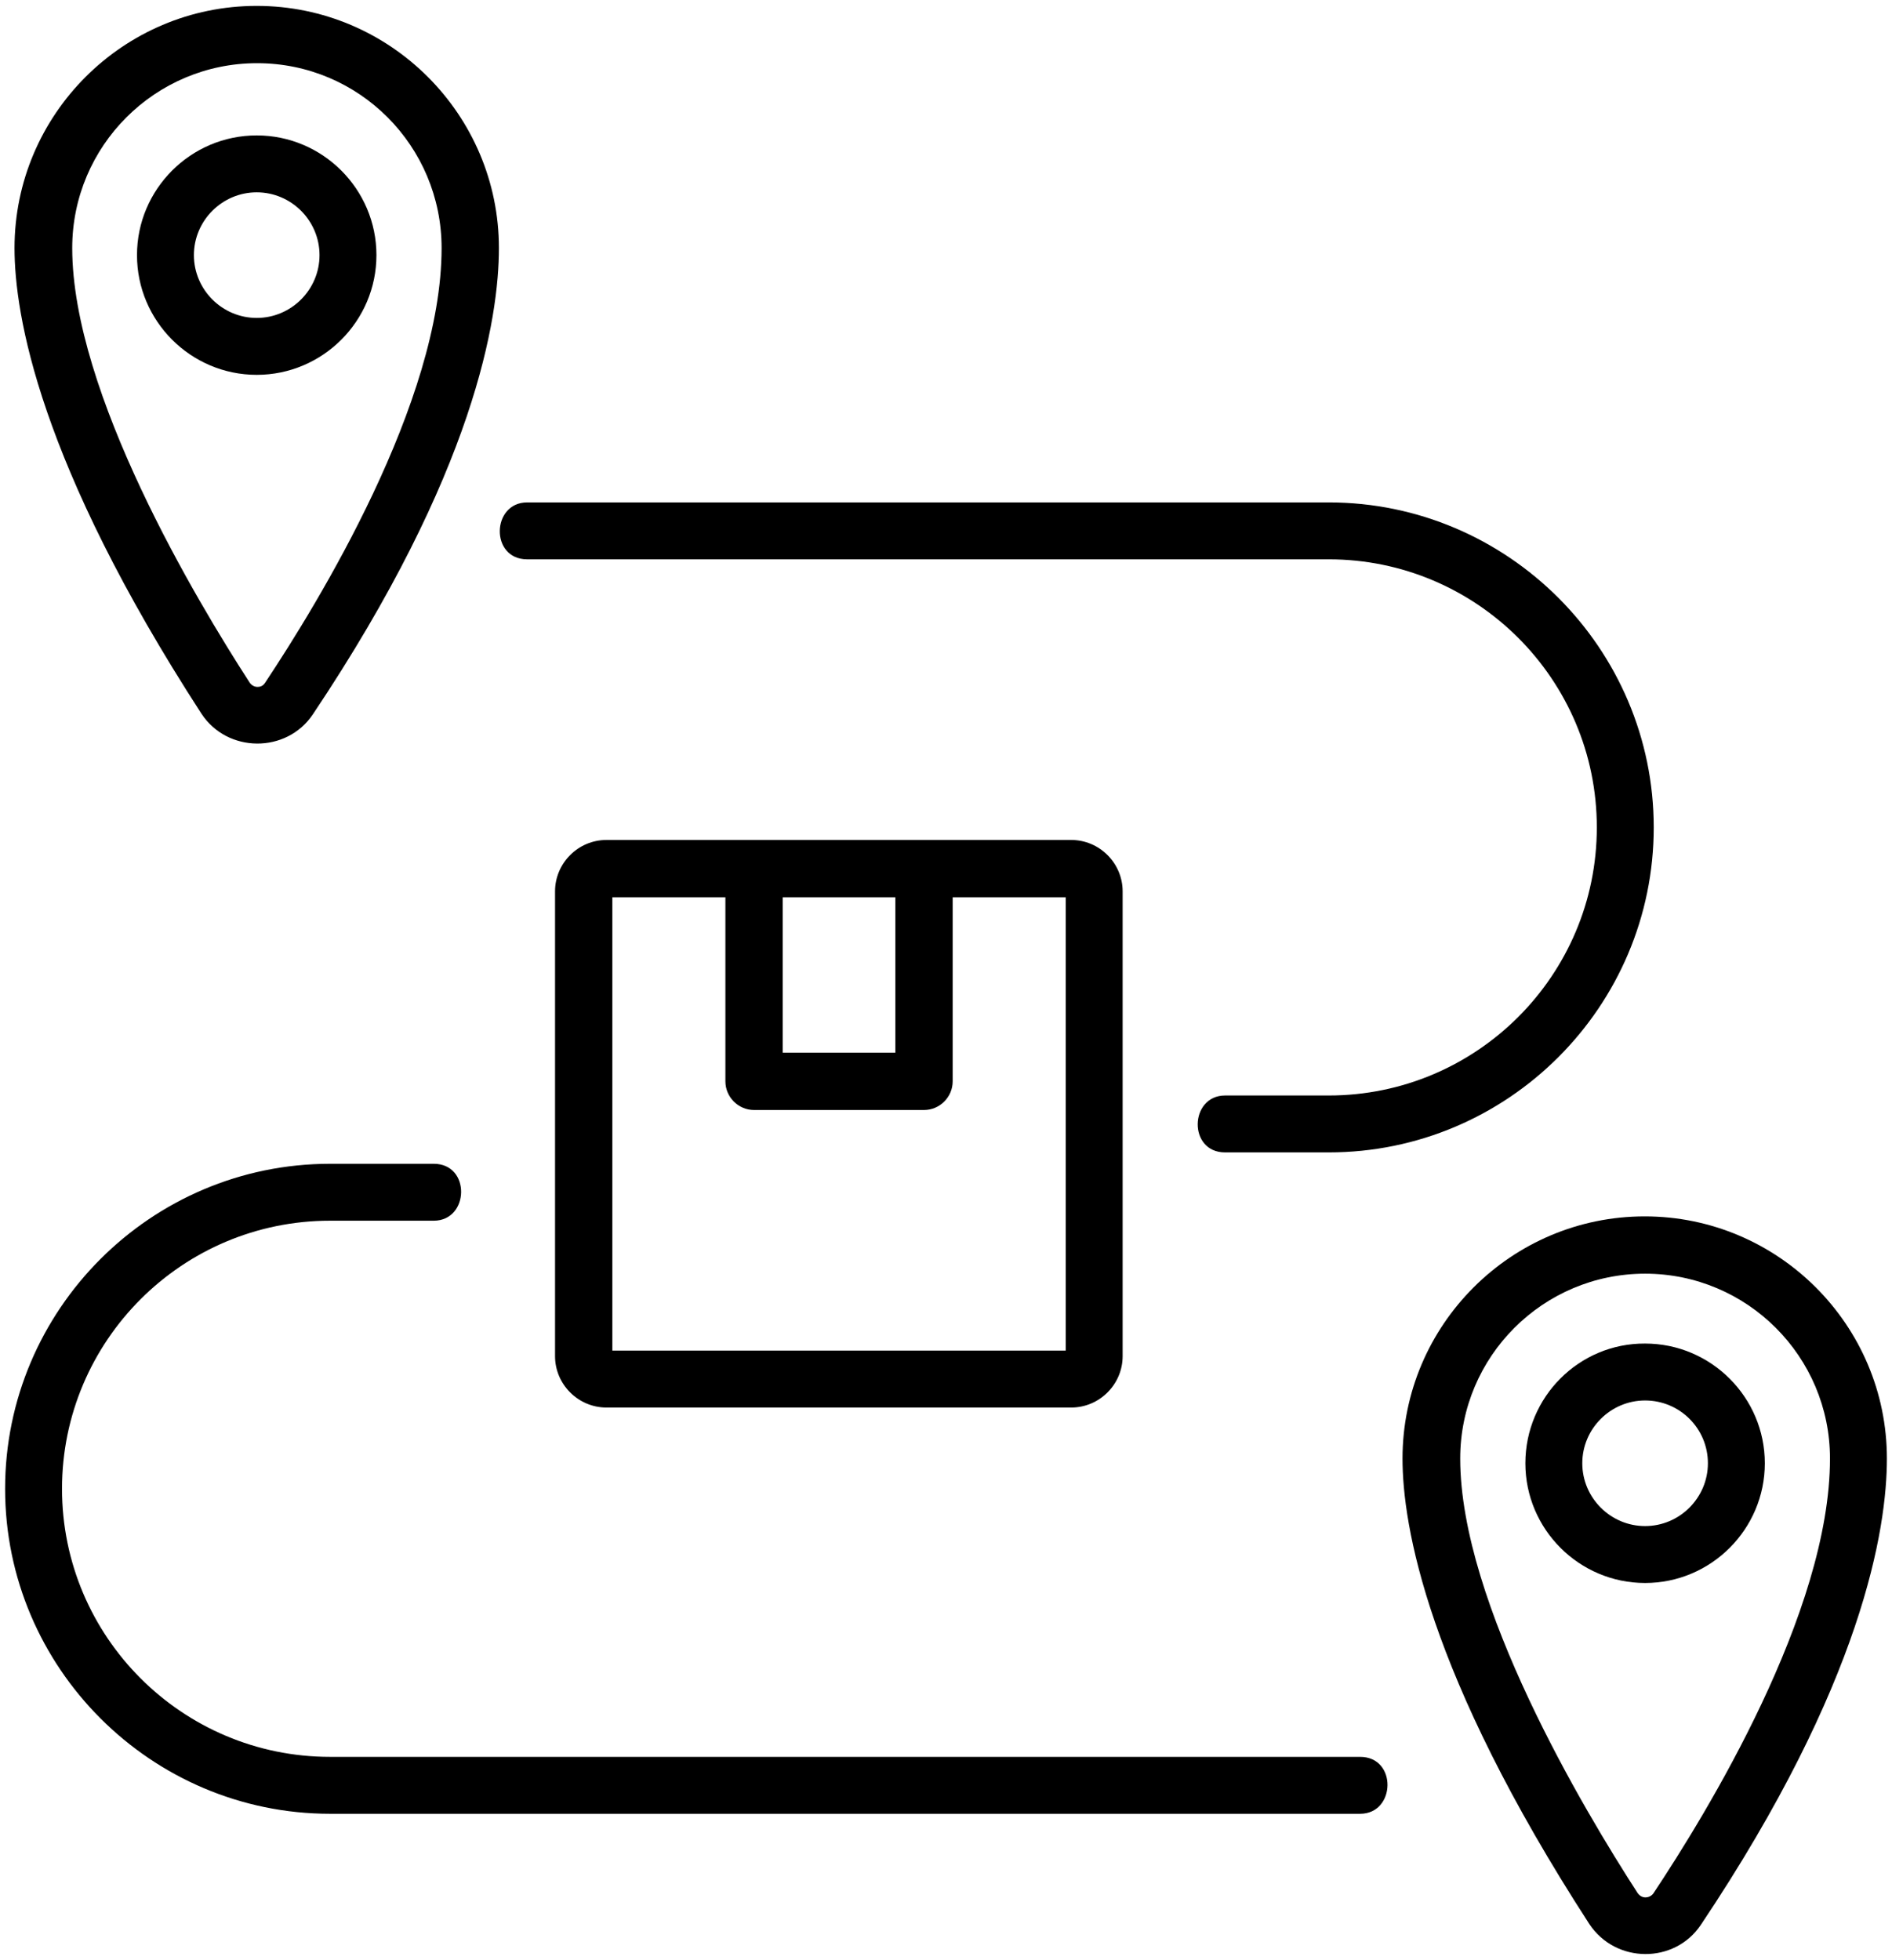 <?xml version="1.0" encoding="utf-8"?>
<!-- Generator: Adobe Illustrator 25.2.0, SVG Export Plug-In . SVG Version: 6.00 Build 0)  -->
<svg version="1.1" id="Layer_1" xmlns="http://www.w3.org/2000/svg" xmlns:xlink="http://www.w3.org/1999/xlink" x="0px" y="0px"
	 viewBox="0 0 482 499.4" style="enable-background:new 0 0 482 499.4;" xml:space="preserve">
<g>
	<path d="M79.7,182c41.3-61.7,47.4-101,47.4-118.8c0-34-27.7-61.7-61.7-61.7S3.7,29.2,3.7,63.2c0,16.9,6.2,54.7,47.6,118.6
		C57.9,191.9,73,192,79.7,182L79.7,182z M65.6,175c-0.8,0-1.5-0.4-2-1.1c-13.6-21-45.2-73.8-45.2-110.7c0-26,21.1-47.1,47.1-47.1
		s47,21.1,47,47.1c0,39.2-31.5,90.5-45,110.8C66.9,174.9,66.1,175,65.6,175z"/>
	<path d="M433.3,490.4c41.3-61.7,47.4-101,47.4-118.8c0-34-27.7-61.7-61.7-61.7s-61.7,27.7-61.7,61.7c0,16.9,6.2,54.7,47.6,118.6
		C411.6,500.3,426.6,500.4,433.3,490.4L433.3,490.4z M419.2,483.4c-0.8,0-1.5-0.4-2-1.1c-13.6-21-45.2-73.8-45.2-110.7
		c0-26,21.1-47.1,47.1-47.1s47.1,21.1,47.1,47.1c0,39.2-31.5,90.5-45,110.8C420.6,483.2,419.7,483.4,419.2,483.4z"/>
	<path d="M388.6,372.8c0,16.8,13.7,30.5,30.5,30.5s30.5-13.7,30.5-30.5s-13.7-30.5-30.5-30.5C402.3,342.2,388.6,355.9,388.6,372.8z
		 M435.1,372.8c0,8.8-7.2,16-16,16s-16-7.2-16-16s7.2-16,16-16S435.1,363.9,435.1,372.8z"/>
	<path d="M34.9,65c0,16.8,13.7,30.5,30.5,30.5S95.9,81.8,95.9,65S82.2,34.5,65.4,34.5S34.9,48.2,34.9,65z M81.4,65
		c0,8.8-7.2,16-16,16s-16-7.2-16-16s7.2-16,16-16S81.4,56.2,81.4,65z"/>
	<path d="M338.5,293.6c45.7,0,82.8-37.2,82.8-82.8S384.1,128,338.5,128H134.3c-9.1,0-9.5,14.5,0,14.5h204.2
		c37.7,0,68.3,30.6,68.3,68.3s-30.6,68.3-68.3,68.3h-26.4c-9.1,0-9.5,14.5,0,14.5H338.5z"/>
	<path d="M84.1,296.5c-45.7,0-82.8,37.2-82.8,82.8s37.2,82.8,82.8,82.8h262.4c9.1,0,9.5-14.5,0-14.5H84.1
		c-37.7,0-68.3-30.6-68.3-68.3S46.4,311,84.1,311h26.4c9.1,0,9.5-14.5,0-14.5H84.1z"/>
	<path d="M286,345.5V227.1c0-7.2-5.9-13.1-13.1-13.1h-37.6H192h-37.5c-7.2,0-13.1,5.9-13.1,13.1v118.4c0,7.2,5.9,13.1,13.1,13.1
		h118.4C280.1,358.6,286,352.7,286,345.5z M228.1,228.6v39.6h-28.7v-39.6H228.1z M271.5,344.1H156V228.6h28.8v46.9
		c0,4,3.3,7.3,7.3,7.3h43.3c4,0,7.3-3.3,7.3-7.3v-46.9h28.8V344.1L271.5,344.1z"/>
</g>
</svg>
